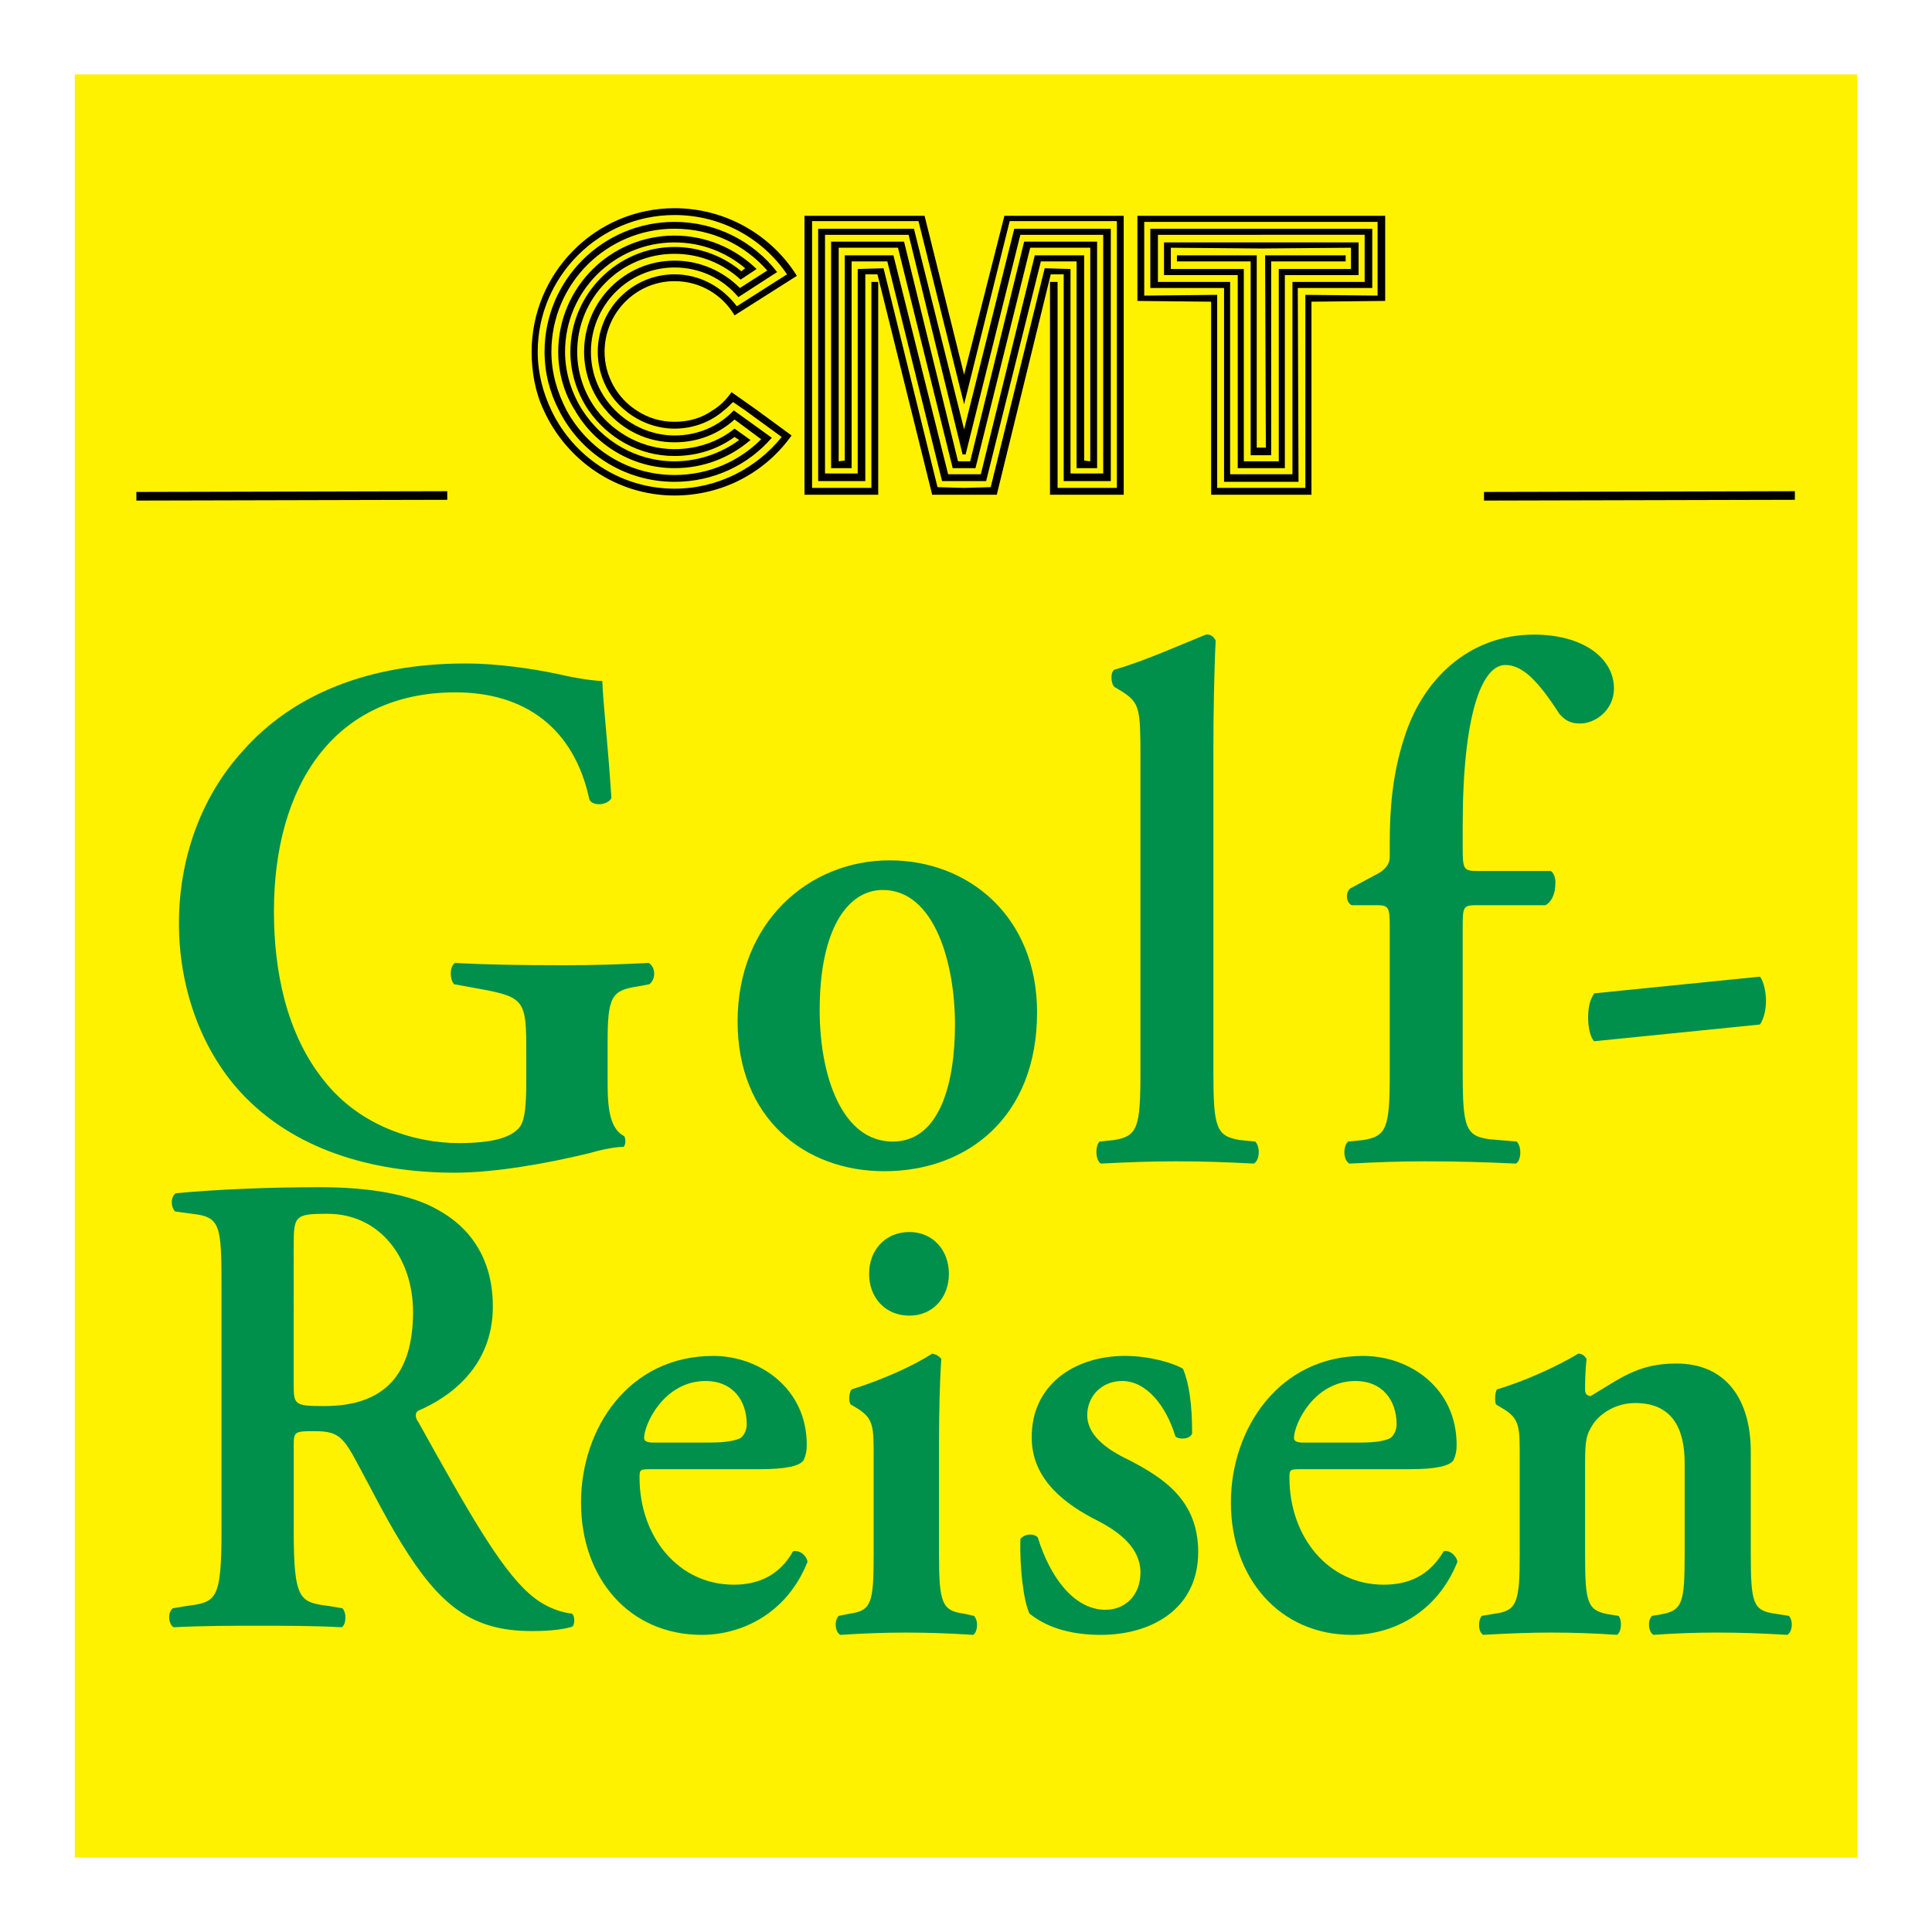 <?xml version="1.0" encoding="utf-8"?>
<!-- Generator: Adobe Illustrator 13.0.0, SVG Export Plug-In . SVG Version: 6.00 Build 14948)  -->
<!DOCTYPE svg PUBLIC "-//W3C//DTD SVG 1.0//EN" "http://www.w3.org/TR/2001/REC-SVG-20010904/DTD/svg10.dtd">
<svg version="1.0" id="Layer_1" xmlns="http://www.w3.org/2000/svg" xmlns:xlink="http://www.w3.org/1999/xlink" x="0px" y="0px"
	 width="192.756px" height="192.756px" viewBox="0 0 192.756 192.756" enable-background="new 0 0 192.756 192.756"
	 xml:space="preserve">
<g>
	<polygon fill-rule="evenodd" clip-rule="evenodd" fill="#FFFFFF" points="0,0 192.756,0 192.756,192.756 0,192.756 0,0 	"/>
	<polygon fill-rule="evenodd" clip-rule="evenodd" fill="#FFF200" points="7.464,7.426 185.292,7.426 185.292,185.33 7.464,185.33 
		7.464,7.426 	"/>
	<path fill-rule="evenodd" clip-rule="evenodd" fill="#00904C" d="M60.623,103.961c0-4.475,0.379-5.156,2.957-5.535l1.214-0.229
		c0.682-0.529,0.607-1.744-0.076-2.123c-3.033,0.151-5.384,0.228-8.494,0.228c-4.777,0-8.114-0.076-10.844-0.228
		c-0.531,0.379-0.531,1.593-0.076,2.123l2.502,0.455c4.626,0.834,4.701,1.213,4.701,6.445v2.654c0,2.654-0.151,3.943-0.606,4.627
		c-0.834,1.137-2.806,1.668-6.142,1.668c-4.095,0-9.707-1.518-13.423-6.219c-3.792-4.701-5.005-10.995-5.005-16.91
		c0-12.437,5.915-21.84,18.124-21.84c6.901,0,11.831,3.564,13.347,10.692c0.304,0.683,1.82,0.606,2.199-0.152
		c-0.379-5.763-0.834-9.479-0.91-11.678c-0.834,0-2.805-0.303-4.398-0.683c-2.502-0.531-5.991-1.061-9.251-1.061
		c-9.707,0-17.214,3.108-22.144,8.645c-4.398,4.777-6.446,11.071-6.446,17.29c0,6.142,2.048,12.361,6.143,16.835
		c5.232,5.688,13.043,8.037,21.385,8.037c3.943,0,9.176-0.91,13.499-1.971c1.289-0.379,2.578-0.607,3.336-0.607
		c0.227-0.227,0.227-0.758,0.076-1.061c-1.365-0.684-1.668-2.58-1.668-5.158V103.961L60.623,103.961z"/>
	<path fill-rule="evenodd" clip-rule="evenodd" fill="#00904C" d="M88.757,85.837c-8.114,0-15.167,6.219-15.167,16.077
		c0,9.631,6.673,14.939,14.636,14.939c8.266,0,15.243-5.385,15.243-15.85C103.469,91.449,96.644,85.837,88.757,85.837L88.757,85.837
		z M81.78,100.777c0-8.115,2.806-11.983,6.294-11.983c5.157,0,7.204,7.28,7.204,13.422c0,5.688-1.44,11.678-6.218,11.678
		C84.056,113.895,81.78,107.449,81.78,100.777L81.78,100.777z"/>
	<path fill-rule="evenodd" clip-rule="evenodd" fill="#00904C" d="M113.782,107.07c0,5.459-0.304,6.295-2.654,6.674l-1.441,0.15
		c-0.454,0.531-0.379,1.896,0.152,2.199c2.806-0.15,5.231-0.227,7.507-0.227c2.578,0,4.93,0.076,7.735,0.227
		c0.606-0.303,0.683-1.668,0.151-2.199l-1.517-0.15c-2.351-0.379-2.654-1.215-2.654-6.674V74.538c0-3.185,0.076-7.735,0.228-10.616
		c-0.151-0.379-0.531-0.683-0.985-0.607c-2.807,1.138-6.37,2.73-9.101,3.488c-0.455,0.228-0.379,1.441,0,1.745l0.759,0.455
		c1.744,1.138,1.82,1.668,1.82,6.598V107.07L113.782,107.07z"/>
	<path fill-rule="evenodd" clip-rule="evenodd" fill="#00904C" d="M154.201,90.312c0.53-0.304,0.985-0.986,0.985-2.275
		c0-0.455-0.151-0.91-0.455-1.138h-7.28c-1.44,0-1.517-0.152-1.517-2.351v-2.199c0-10.996,1.896-16.001,4.247-16.001
		c1.668,0,3.185,1.441,5.385,4.853c0.454,0.531,0.985,0.986,2.047,0.986c1.668,0,3.412-1.441,3.412-3.488
		c0-3.109-3.185-5.384-7.963-5.384c-6.521,0-11.146,4.475-12.967,10.313c-1.213,3.716-1.44,7.28-1.44,10.465v1.364
		c0,0.834-0.531,1.29-0.985,1.593l-2.958,1.592c-0.531,0.456-0.38,1.441,0.151,1.669h2.503c1.213,0,1.289,0.228,1.289,2.274v14.485
		c0,5.459-0.304,6.295-2.654,6.674l-1.517,0.15c-0.531,0.531-0.455,1.896,0.151,2.199c2.807-0.15,5.157-0.227,7.508-0.227
		c3.261,0,5.915,0.076,9.1,0.227c0.531-0.303,0.606-1.668,0.076-2.199l-2.654-0.227c-2.427-0.303-2.73-1.139-2.73-6.598V92.662
		c0-2.199,0-2.351,1.441-2.351H154.201L154.201,90.312z"/>
	<path fill-rule="evenodd" clip-rule="evenodd" fill="#00904C" d="M159.054,99.107c-0.455,0.684-0.606,1.441-0.606,2.428
		c0,0.758,0.151,1.896,0.606,2.35l16.532-1.668c0.379-0.531,0.606-1.439,0.606-2.352c0-0.91-0.228-1.971-0.606-2.426L159.054,99.107
		L159.054,99.107z"/>
	<path fill-rule="evenodd" clip-rule="evenodd" fill="#00904C" d="M22.1,152.646c0,7.051-0.531,7.203-3.488,7.582l-1.365,0.229
		c-0.607,0.455-0.379,1.668,0.076,1.895c2.881-0.15,5.688-0.15,8.417-0.15c2.806,0,5.611,0,8.341,0.15
		c0.456-0.227,0.531-1.439,0.077-1.895l-1.366-0.229c-2.881-0.379-3.488-0.531-3.488-7.582v-8.418c0-1.365,0.076-1.441,1.971-1.441
		c2.048,0,2.73,0.303,3.868,2.275c1.441,2.578,3.185,6.143,4.929,8.949c3.792,6.141,6.977,8.721,12.967,8.721
		c2.199,0,3.413-0.229,4.095-0.455c0.227-0.305,0.227-1.062-0.076-1.289c-0.758-0.076-2.579-0.455-4.323-2.049
		c-2.882-2.578-6.067-8.189-10.996-17.062c-0.304-0.379-0.379-0.91,0-1.137c3.033-1.289,7.432-4.322,7.432-10.389
		c0-4.777-2.275-7.887-5.46-9.631c-2.73-1.594-6.977-2.275-11.83-2.275c-5.081,0-10.389,0.227-14.333,0.607
		c-0.531,0.303-0.531,1.365-0.076,1.818l1.668,0.229c2.882,0.303,2.958,1.137,2.958,7.432V152.646L22.1,152.646z M29.304,124.359
		c0-3.033,0.076-3.26,3.336-3.26c5.384,0,8.569,4.549,8.569,9.781c0,6.219-2.806,9.404-8.873,9.404
		c-3.033,0-3.033-0.152-3.033-2.275V124.359L29.304,124.359z"/>
	<path fill-rule="evenodd" clip-rule="evenodd" fill="#00904C" d="M75.865,146.58c2.503,0,3.943-0.305,4.323-0.91
		c0.228-0.531,0.303-0.912,0.303-1.518c0-5.688-4.777-8.873-9.328-8.873c-8.417,0-13.195,7.205-13.195,14.637
		c0,7.508,4.778,13.195,12.057,13.195c3.792,0,8.417-1.973,10.542-7.281c-0.076-0.605-0.759-1.213-1.441-1.061
		c-1.365,2.426-3.488,3.336-5.915,3.336c-5.536,0-9.403-4.777-9.403-10.691c0-0.834,0.076-0.834,1.29-0.834H75.865L75.865,146.58z
		 M65.173,143.926c-0.758,0-0.91-0.229-0.91-0.455c0-1.365,1.972-5.688,6.143-5.688c2.654,0,4.095,1.895,4.095,4.322
		c0,0.531-0.227,1.061-0.606,1.365c-0.455,0.227-1.289,0.455-3.109,0.455H65.173L65.173,143.926z"/>
	<path fill-rule="evenodd" clip-rule="evenodd" fill="#00904C" d="M90.729,131.262c2.351,0,3.943-1.82,3.943-4.172
		c0-2.35-1.592-4.17-3.943-4.17c-2.426,0-4.019,1.82-4.019,4.17C86.709,129.441,88.302,131.262,90.729,131.262L90.729,131.262z"/>
	<path fill-rule="evenodd" clip-rule="evenodd" fill="#00904C" d="M93.686,143.621c0-2.654,0.076-5.838,0.228-8.037
		c-0.228-0.305-0.531-0.455-0.91-0.531c-1.744,1.137-4.853,2.578-8.038,3.564c-0.303,0.379-0.303,1.289-0.076,1.516l0.758,0.455
		c1.516,0.986,1.516,1.82,1.516,4.777v9.707c0,4.854-0.227,5.611-2.35,5.916l-1.138,0.227c-0.455,0.455-0.379,1.592,0.151,1.896
		c2.351-0.152,4.475-0.229,6.522-0.229c2.275,0,4.398,0.076,6.749,0.229c0.455-0.305,0.531-1.441,0.075-1.896l-1.061-0.227
		c-2.124-0.305-2.427-1.062-2.427-5.916V143.621L93.686,143.621z"/>
	<path fill-rule="evenodd" clip-rule="evenodd" fill="#00904C" d="M109.839,163.111c4.929,0,9.706-2.504,9.706-8.266
		c0-5.232-3.563-7.432-6.9-9.176c-2.427-1.139-4.171-2.58-4.171-4.475c0-1.896,1.44-3.412,3.488-3.412
		c2.427,0,4.398,2.502,5.309,5.535c0.455,0.379,1.517,0.227,1.668-0.303c0-2.959-0.304-5.006-0.91-6.445
		c-0.834-0.531-3.261-1.291-5.764-1.291c-5.231,0-9.403,3.033-9.327,8.191c0,4.17,3.412,6.672,6.598,8.266
		c2.199,1.137,4.247,2.73,4.247,5.156c0,2.275-1.518,3.715-3.488,3.715c-3.261,0-5.612-3.486-6.75-7.203
		c-0.379-0.455-1.364-0.379-1.743,0.152c-0.076,2.805,0.303,6.141,0.909,7.432C104.682,162.58,107.26,163.111,109.839,163.111
		L109.839,163.111z"/>
	<path fill-rule="evenodd" clip-rule="evenodd" fill="#00904C" d="M140.702,146.58c2.503,0,3.943-0.305,4.323-0.91
		c0.228-0.531,0.304-0.912,0.304-1.518c0-5.688-4.702-8.873-9.328-8.873c-8.342,0-13.195,7.205-13.195,14.637
		c0,7.508,4.854,13.195,12.058,13.195c3.792,0,8.418-1.973,10.541-7.281c-0.075-0.605-0.759-1.213-1.365-1.061
		c-1.44,2.426-3.488,3.336-5.991,3.336c-5.535,0-9.402-4.777-9.402-10.691c0-0.834,0.075-0.834,1.289-0.834H140.702L140.702,146.58z
		 M130.01,143.926c-0.758,0-0.909-0.229-0.909-0.455c0-1.365,1.972-5.688,6.142-5.688c2.654,0,4.096,1.895,4.096,4.322
		c0,0.531-0.228,1.061-0.607,1.365c-0.455,0.227-1.213,0.455-3.033,0.455H130.01L130.01,143.926z"/>
	<path fill-rule="evenodd" clip-rule="evenodd" fill="#00904C" d="M158.145,146.199c0-2.426,0.075-3.033,0.834-4.17
		c0.682-0.986,2.199-2.047,4.171-2.047c3.716,0,4.929,2.578,4.929,5.99v9.1c0,4.854-0.228,5.611-2.351,5.99l-0.91,0.152
		c-0.455,0.455-0.379,1.592,0.151,1.896c2.124-0.152,4.247-0.229,6.294-0.229c2.352,0,4.475,0.076,7.053,0.229
		c0.531-0.305,0.606-1.441,0.152-1.896l-1.441-0.227c-2.123-0.305-2.351-1.062-2.351-5.916v-10.236c0-5.158-2.427-8.797-7.432-8.797
		c-3.868,0-5.611,1.516-8.569,3.26c-0.379-0.076-0.53-0.227-0.53-0.682c0-0.531,0-1.744,0.151-3.033
		c-0.151-0.229-0.379-0.531-0.834-0.531c-1.972,1.213-5.46,2.805-8.114,3.564c-0.228,0.379-0.228,1.289-0.076,1.516l0.759,0.455
		c1.592,0.986,1.592,1.82,1.592,4.777v9.707c0,4.854-0.303,5.611-2.427,5.916l-1.364,0.227c-0.38,0.455-0.38,1.592,0.151,1.896
		c2.654-0.152,4.701-0.229,6.749-0.229c2.275,0,4.398,0.076,6.598,0.229c0.455-0.305,0.53-1.441,0.151-1.896l-0.986-0.152
		c-2.122-0.379-2.35-1.137-2.35-5.99V146.199L158.145,146.199z"/>
	<polygon fill-rule="evenodd" clip-rule="evenodd" points="104.758,28.128 104.758,49.361 112.113,49.361 112.113,21.531 
		100.208,21.531 96.188,37.38 92.245,21.531 80.263,21.531 80.263,49.361 87.62,49.361 87.62,28.128 86.938,28.128 86.938,48.679 
		81.022,48.679 81.022,22.062 91.638,22.062 96.188,40.337 100.738,22.062 111.431,22.062 111.431,48.679 105.516,48.679 
		105.516,28.128 104.758,28.128 	"/>
	<path fill-rule="evenodd" clip-rule="evenodd" d="M101.801,23.427h8.266v23.812h-3.261V26.839l-2.578-0.076l-5.385,21.84
		l-2.654,0.076l-2.654-0.076l-5.384-21.84l-2.578,0.076v20.399h-3.261V23.427h8.341l5.385,21.916h0.151h0.151L101.801,23.427
		L101.801,23.427z M104.834,27.37l-5.385,21.991h-3.261h-3.185L87.544,27.37h-1.213v20.627h-4.702V22.82h9.555l5.005,20.02
		l5.005-20.02h9.631v25.177h-4.701V27.37H104.834L104.834,27.37z"/>
	<path fill-rule="evenodd" clip-rule="evenodd" d="M103.241,25.474l-5.385,21.84h-1.668h-1.593l-5.459-21.84h-4.854v20.475
		l-0.606,0.076V24.716h5.915l5.46,21.991h1.137h1.137l5.46-21.991h5.99v21.309l-0.606-0.076V25.474H103.241L103.241,25.474z
		 M88.529,26.081l5.46,21.917h2.199h2.199l5.46-21.917h3.564v20.626h2.047V24.109h-7.279l-5.384,21.916h-0.607h-0.606l-5.384-21.916
		h-7.28v22.598h2.047V26.081H88.529L88.529,26.081z"/>
	<path fill-rule="evenodd" clip-rule="evenodd" d="M125.84,48.679h4.397V29.418l7.205,0.075v-7.356H125.84h-11.679v7.356
		l7.279-0.075v19.261H125.84L125.84,48.679z M125.84,21.531h-12.361v8.493l7.355,0.077v19.261h5.006h5.004V30.1l7.356-0.077v-8.493
		H125.84L125.84,21.531z"/>
	<path fill-rule="evenodd" clip-rule="evenodd" d="M125.84,22.82h-11.072v5.915h7.356v19.337h3.716h3.715l-0.075-19.337h7.432V22.82
		H125.84L125.84,22.82z M125.84,23.427h-10.314v4.702h7.205v19.186h3.109h3.108V28.128h7.204v-4.702H125.84L125.84,23.427z"/>
	<path fill-rule="evenodd" clip-rule="evenodd" d="M125.84,24.185h-9.707v3.261h7.355v19.261h2.352h2.35V27.446h7.356v-3.261H125.84
		L125.84,24.185z M125.84,24.792l-9.024-0.076v2.123h7.279v19.186h1.745h1.744V26.839h7.203v-2.123L125.84,24.792L125.84,24.792z"/>
	<path fill-rule="evenodd" clip-rule="evenodd" d="M126.219,25.474l0.075,19.186h-0.909V25.474h-7.963v0.606h7.355v19.337h2.048
		c0-0.758,0-19.337,0-19.337h7.432v-0.606H126.219L126.219,25.474z"/>
	<path fill-rule="evenodd" clip-rule="evenodd" d="M58.727,40.944c1.896,2.73,5.005,4.55,8.569,4.55
		c2.275,0,4.323-0.683,5.991-1.896l0.455,0.303c-1.745,1.29-4.019,2.124-6.446,2.124c-3.867,0-7.204-2.048-9.176-5.081h-0.758
		c1.972,3.413,5.688,5.763,9.934,5.763c2.958,0,5.536-1.062,7.583-2.806l-1.592-1.137c-1.592,1.289-3.716,2.047-5.991,2.047
		c-3.109,0-5.915-1.517-7.734-3.868H58.727L58.727,40.944z M60.471,40.944c1.668,1.972,4.095,3.186,6.825,3.186
		c2.351,0,4.399-0.834,5.991-2.276l2.654,1.972c-2.199,2.199-5.232,3.564-8.645,3.564c-4.625,0-8.645-2.578-10.768-6.446H55.77
		c2.124,4.247,6.522,7.128,11.526,7.128c3.868,0,7.356-1.668,9.707-4.398l-3.792-2.73c-1.516,1.593-3.564,2.503-5.915,2.503
		c-2.275,0-4.398-0.986-5.915-2.503H60.471L60.471,40.944z M62.367,40.944c1.365,1.138,3.109,1.82,4.929,1.82
		c1.896,0,3.64-0.683,4.93-1.82h-1.138c-1.062,0.758-2.351,1.138-3.792,1.138c-1.364,0-2.654-0.379-3.792-1.138H62.367
		L62.367,40.944z M74.349,40.944l3.64,2.654c-2.502,3.109-6.37,5.157-10.693,5.157c-5.384,0-10.085-3.185-12.285-7.811h-0.758
		c2.275,5.005,7.28,8.493,13.043,8.493c4.854,0,9.1-2.351,11.679-5.99l-3.413-2.503H74.349L74.349,40.944z"/>
	<path fill-rule="evenodd" clip-rule="evenodd" d="M54.253,40.944c-0.834-1.744-1.213-3.792-1.213-5.839
		c0-7.886,6.37-14.332,14.256-14.332c5.157,0,9.707,2.73,12.209,6.749l-6.218,3.943c-1.214-2.047-3.413-3.413-5.991-3.413
		c-3.867,0-6.977,3.186-6.977,7.052c0,2.427,1.29,4.626,3.186,5.839h-1.137c-1.668-1.365-2.73-3.488-2.73-5.839
		c0-4.247,3.413-7.734,7.659-7.734c2.579,0,4.777,1.289,6.219,3.185l5.005-3.185c-2.427-3.564-6.522-5.916-11.224-5.916
		c-7.507,0-13.649,6.143-13.649,13.65c0,2.124,0.53,4.095,1.365,5.839H54.253L54.253,40.944z M55.77,40.944
		c-0.91-1.744-1.44-3.716-1.44-5.839c0-7.204,5.838-12.967,12.967-12.967c4.171,0,7.887,1.972,10.238,5.005l-3.868,2.502
		c-1.516-1.82-3.792-2.958-6.37-2.958c-4.625,0-8.341,3.792-8.341,8.417c0,2.275,0.91,4.323,2.427,5.839h-0.91
		c-1.365-1.517-2.199-3.64-2.199-5.839c0-5.004,4.02-9.1,9.024-9.1c2.579,0,4.854,1.062,6.522,2.73l2.729-1.744
		c-2.275-2.578-5.535-4.171-9.252-4.171c-6.749,0-12.285,5.46-12.285,12.285c0,2.124,0.607,4.095,1.517,5.839H55.77L55.77,40.944z
		 M57.362,40.944c-1.061-1.668-1.668-3.716-1.668-5.839c0-6.445,5.232-11.602,11.602-11.602c3.185,0,6.067,1.29,8.19,3.336
		l-1.593,1.062c-1.744-1.593-4.019-2.578-6.598-2.578c-5.384,0-9.707,4.398-9.707,9.782c0,2.2,0.758,4.247,1.972,5.839h-0.834
		c-1.138-1.668-1.82-3.716-1.82-5.839c0-5.763,4.702-10.464,10.389-10.464c2.503,0,4.854,0.91,6.673,2.426l0.379-0.303
		c-1.896-1.592-4.323-2.578-7.053-2.578c-5.991,0-10.919,4.854-10.919,10.919c0,2.124,0.683,4.171,1.744,5.839H57.362L57.362,40.944
		z M71.088,40.944c0.759-0.455,1.365-1.062,1.896-1.82l2.578,1.82h-1.213l-1.213-0.834c-0.304,0.303-0.607,0.606-0.91,0.834H71.088
		L71.088,40.944z"/>
	<path fill="none" stroke="#000000" stroke-width="0.859" stroke-miterlimit="2.613" d="M13.606,49.513l31.016-0.076
		 M148.059,49.513l31.015-0.076"/>
</g>
</svg>
